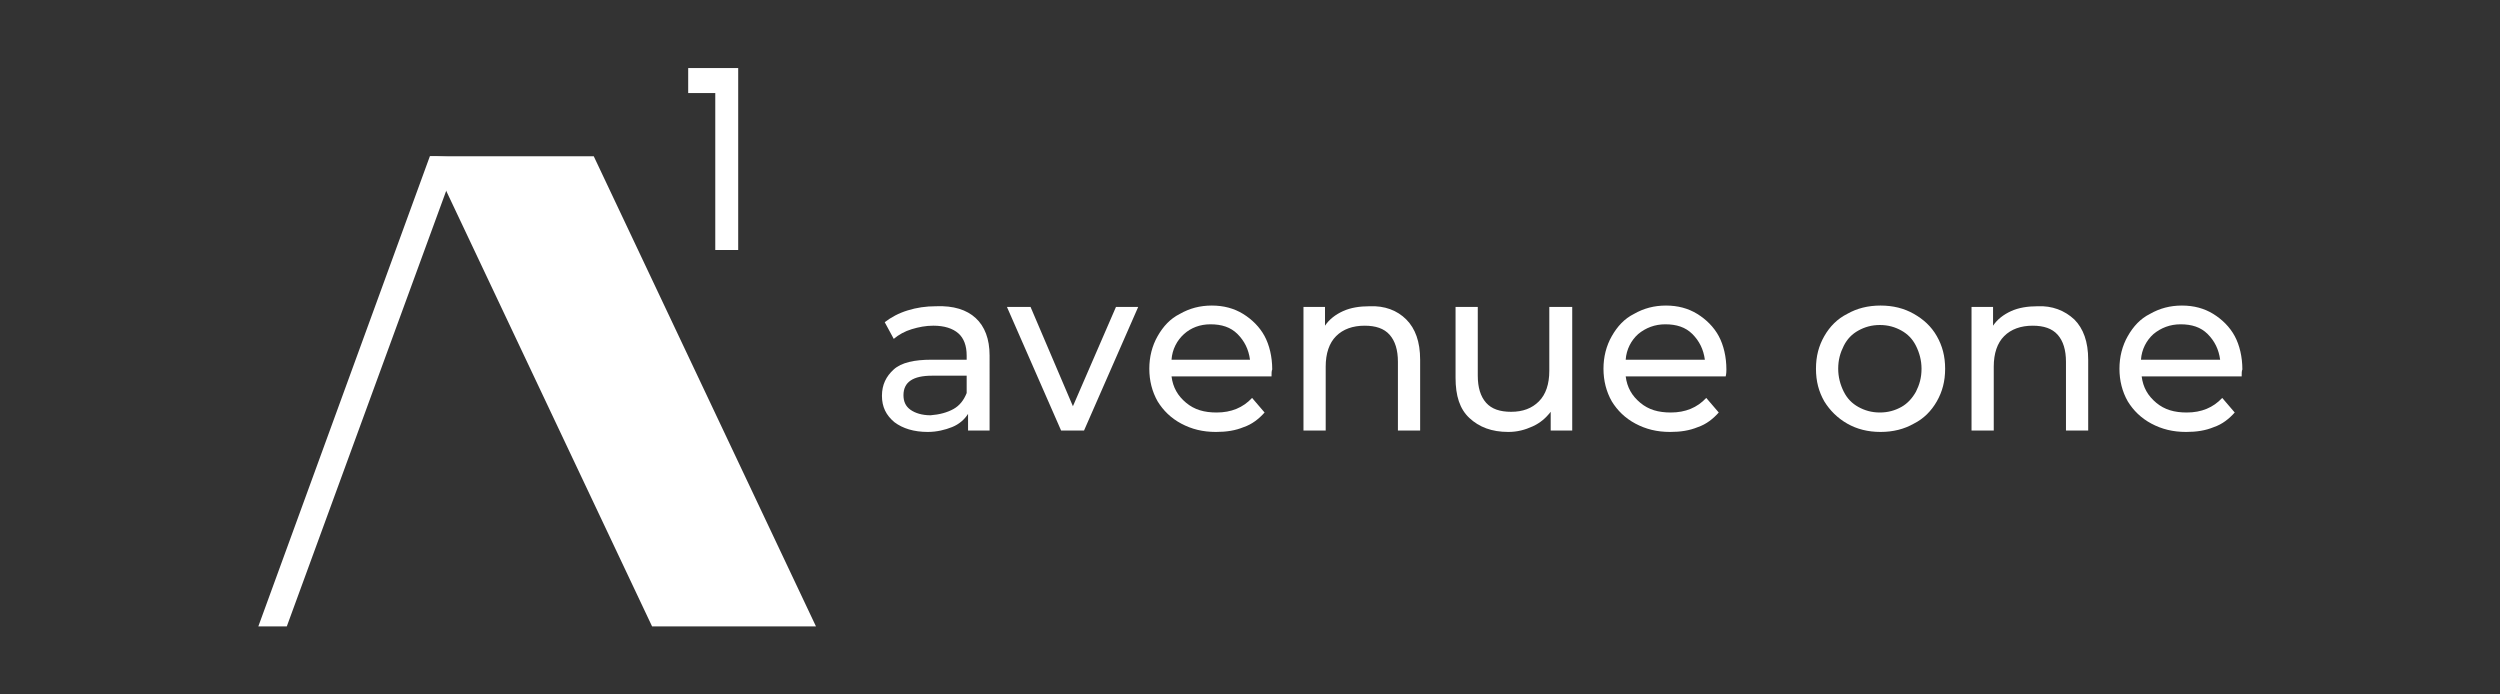 <?xml version="1.0" encoding="utf-8"?>
<!-- Generator: Adobe Illustrator 27.0.1, SVG Export Plug-In . SVG Version: 6.00 Build 0)  -->
<svg version="1.1" id="Layer_1" xmlns="http://www.w3.org/2000/svg" xmlns:xlink="http://www.w3.org/1999/xlink" x="0px" y="0px"
	 viewBox="0 0 360 100" style="enable-background:new 0 0 360 100;" xml:space="preserve">
<rect x="0" y="0" width="360" height="100" fill="#333333" stroke="none"/>
<style type="text/css">
	.st0{fill:#FFFFFF;}
</style>
<polygon class="st0" points="99.1,9.8 99.1,13.4 103,13.4 103,36 106.3,36 106.3,9.8 "/>
<polygon class="st0" points="41.3,90.2 66,22.7 62.8,22.5 61.9,22.5 37.2,90.2 "/>
<polygon class="st0" points="117.5,90.2 93.9,90.2 61.9,22.5 85.5,22.5 "/>
<g>
	<path class="st0" d="M140.5,45.8c1.3,1.2,2,3,2,5.4V62h-3.1v-2.4c-0.5,0.8-1.3,1.5-2.3,1.9s-2.2,0.7-3.5,0.7c-2,0-3.6-0.5-4.8-1.4
		c-1.2-1-1.8-2.2-1.8-3.8c0-1.6,0.6-2.8,1.7-3.8c1.1-1,3-1.4,5.4-1.4h5.1v-0.6c0-1.4-0.4-2.5-1.2-3.2c-0.8-0.7-2-1.1-3.6-1.1
		c-1.1,0-2.1,0.2-3.1,0.5c-1,0.3-1.9,0.8-2.6,1.4l-1.3-2.4c0.9-0.7,2-1.3,3.3-1.7s2.6-0.6,4.1-0.6C137.3,44,139.2,44.6,140.5,45.8z
		 M137.3,58.9c0.9-0.5,1.5-1.3,1.9-2.3v-2.5h-5c-2.7,0-4.1,0.9-4.1,2.8c0,0.9,0.3,1.6,1,2.1c0.7,0.5,1.7,0.8,2.9,0.8
		C135.3,59.7,136.4,59.4,137.3,58.9z"/>
	<path class="st0" d="M163.9,44.2L156.1,62h-3.3L145,44.2h3.4l6.1,14.3l6.2-14.3H163.9z"/>
	<path class="st0" d="M183.1,54.2h-14.4c0.2,1.6,0.9,2.8,2.1,3.8s2.6,1.4,4.4,1.4c2.1,0,3.8-0.7,5.1-2.1l1.8,2.1
		c-0.8,0.9-1.8,1.7-3,2.1c-1.2,0.5-2.5,0.7-4,0.7c-1.9,0-3.5-0.4-5-1.2c-1.5-0.8-2.6-1.9-3.4-3.2c-0.8-1.4-1.2-3-1.2-4.7
		c0-1.7,0.4-3.3,1.2-4.7c0.8-1.4,1.8-2.5,3.2-3.2c1.4-0.8,2.9-1.2,4.6-1.2c1.7,0,3.2,0.4,4.5,1.2c1.3,0.8,2.4,1.9,3.1,3.2
		s1.1,3,1.1,4.8C183.1,53.4,183.1,53.8,183.1,54.2z M170.5,48.1c-1,0.9-1.7,2.2-1.8,3.7H180c-0.2-1.5-0.8-2.7-1.8-3.7
		c-1-1-2.3-1.4-3.9-1.4C172.8,46.7,171.5,47.2,170.5,48.1z"/>
	<path class="st0" d="M202.5,46c1.3,1.3,2,3.2,2,5.8V62h-3.2v-9.9c0-1.7-0.4-3-1.2-3.9s-2-1.3-3.6-1.3c-1.7,0-3.1,0.5-4.1,1.5
		s-1.5,2.5-1.5,4.4V62h-3.2V44.2h3.1v2.7c0.6-0.9,1.5-1.6,2.6-2.1s2.4-0.7,3.8-0.7C199.4,44,201.2,44.7,202.5,46z"/>
	<path class="st0" d="M226.4,44.2V62h-3.1v-2.7c-0.7,0.9-1.5,1.6-2.6,2.1c-1.1,0.5-2.2,0.8-3.5,0.8c-2.4,0-4.2-0.7-5.6-2
		c-1.4-1.3-2-3.2-2-5.8V44.2h3.2v9.9c0,1.7,0.4,3,1.2,3.9c0.8,0.9,2,1.3,3.6,1.3c1.7,0,3-0.5,4-1.5c1-1,1.5-2.5,1.5-4.4v-9.2H226.4z
		"/>
	<path class="st0" d="M248.5,54.2h-14.4c0.2,1.6,0.9,2.8,2.1,3.8c1.2,1,2.6,1.4,4.4,1.4c2.1,0,3.8-0.7,5.1-2.1l1.8,2.1
		c-0.8,0.9-1.8,1.7-3,2.1c-1.2,0.5-2.5,0.7-4,0.7c-1.9,0-3.5-0.4-5-1.2s-2.6-1.9-3.4-3.2c-0.8-1.4-1.2-3-1.2-4.7
		c0-1.7,0.4-3.3,1.2-4.7c0.8-1.4,1.8-2.5,3.2-3.2c1.4-0.8,2.9-1.2,4.6-1.2s3.2,0.4,4.5,1.2c1.3,0.8,2.4,1.9,3.1,3.2s1.1,3,1.1,4.8
		C248.6,53.4,248.6,53.8,248.5,54.2z M235.9,48.1c-1,0.9-1.7,2.2-1.8,3.7h11.4c-0.2-1.5-0.8-2.7-1.8-3.7s-2.3-1.4-3.9-1.4
		C238.3,46.7,237,47.2,235.9,48.1z"/>
	<path class="st0" d="M266,61c-1.4-0.8-2.5-1.9-3.3-3.2c-0.8-1.4-1.2-2.9-1.2-4.7s0.4-3.3,1.2-4.7c0.8-1.4,1.9-2.5,3.3-3.2
		c1.4-0.8,3-1.2,4.8-1.2s3.4,0.4,4.8,1.2c1.4,0.8,2.5,1.8,3.3,3.2c0.8,1.4,1.2,2.9,1.2,4.7s-0.4,3.3-1.2,4.7s-1.9,2.5-3.3,3.2
		c-1.4,0.8-3,1.2-4.8,1.2S267.4,61.8,266,61z M273.8,58.6c0.9-0.5,1.6-1.3,2.1-2.2c0.5-1,0.8-2,0.8-3.3c0-1.2-0.3-2.3-0.8-3.3
		c-0.5-1-1.2-1.7-2.1-2.2c-0.9-0.5-1.9-0.8-3.1-0.8s-2.2,0.3-3.1,0.8c-0.9,0.5-1.6,1.2-2.1,2.2c-0.5,1-0.8,2-0.8,3.3
		c0,1.2,0.3,2.3,0.8,3.3c0.5,1,1.2,1.7,2.1,2.2c0.9,0.5,1.9,0.8,3.1,0.8S272.9,59.1,273.8,58.6z"/>
	<path class="st0" d="M298.7,46c1.3,1.3,2,3.2,2,5.8V62h-3.2v-9.9c0-1.7-0.4-3-1.2-3.9s-2-1.3-3.6-1.3c-1.7,0-3.1,0.5-4.1,1.5
		c-1,1-1.5,2.5-1.5,4.4V62h-3.2V44.2h3.1v2.7c0.6-0.9,1.5-1.6,2.6-2.1c1.1-0.5,2.4-0.7,3.8-0.7C295.5,44,297.3,44.7,298.7,46z"/>
	<path class="st0" d="M322.8,54.2h-14.4c0.2,1.6,0.9,2.8,2.1,3.8c1.2,1,2.6,1.4,4.4,1.4c2.1,0,3.8-0.7,5.1-2.1l1.8,2.1
		c-0.8,0.9-1.8,1.7-3,2.1c-1.2,0.5-2.5,0.7-4,0.7c-1.9,0-3.5-0.4-5-1.2s-2.6-1.9-3.4-3.2c-0.8-1.4-1.2-3-1.2-4.7
		c0-1.7,0.4-3.3,1.2-4.7c0.8-1.4,1.8-2.5,3.2-3.2c1.4-0.8,2.9-1.2,4.6-1.2s3.2,0.4,4.5,1.2c1.3,0.8,2.4,1.9,3.1,3.2s1.1,3,1.1,4.8
		C322.8,53.4,322.8,53.8,322.8,54.2z M310.1,48.1c-1,0.9-1.7,2.2-1.8,3.7h11.4c-0.2-1.5-0.8-2.7-1.8-3.7s-2.3-1.4-3.9-1.4
		C312.5,46.7,311.2,47.2,310.1,48.1z"/>
</g>
</svg>
